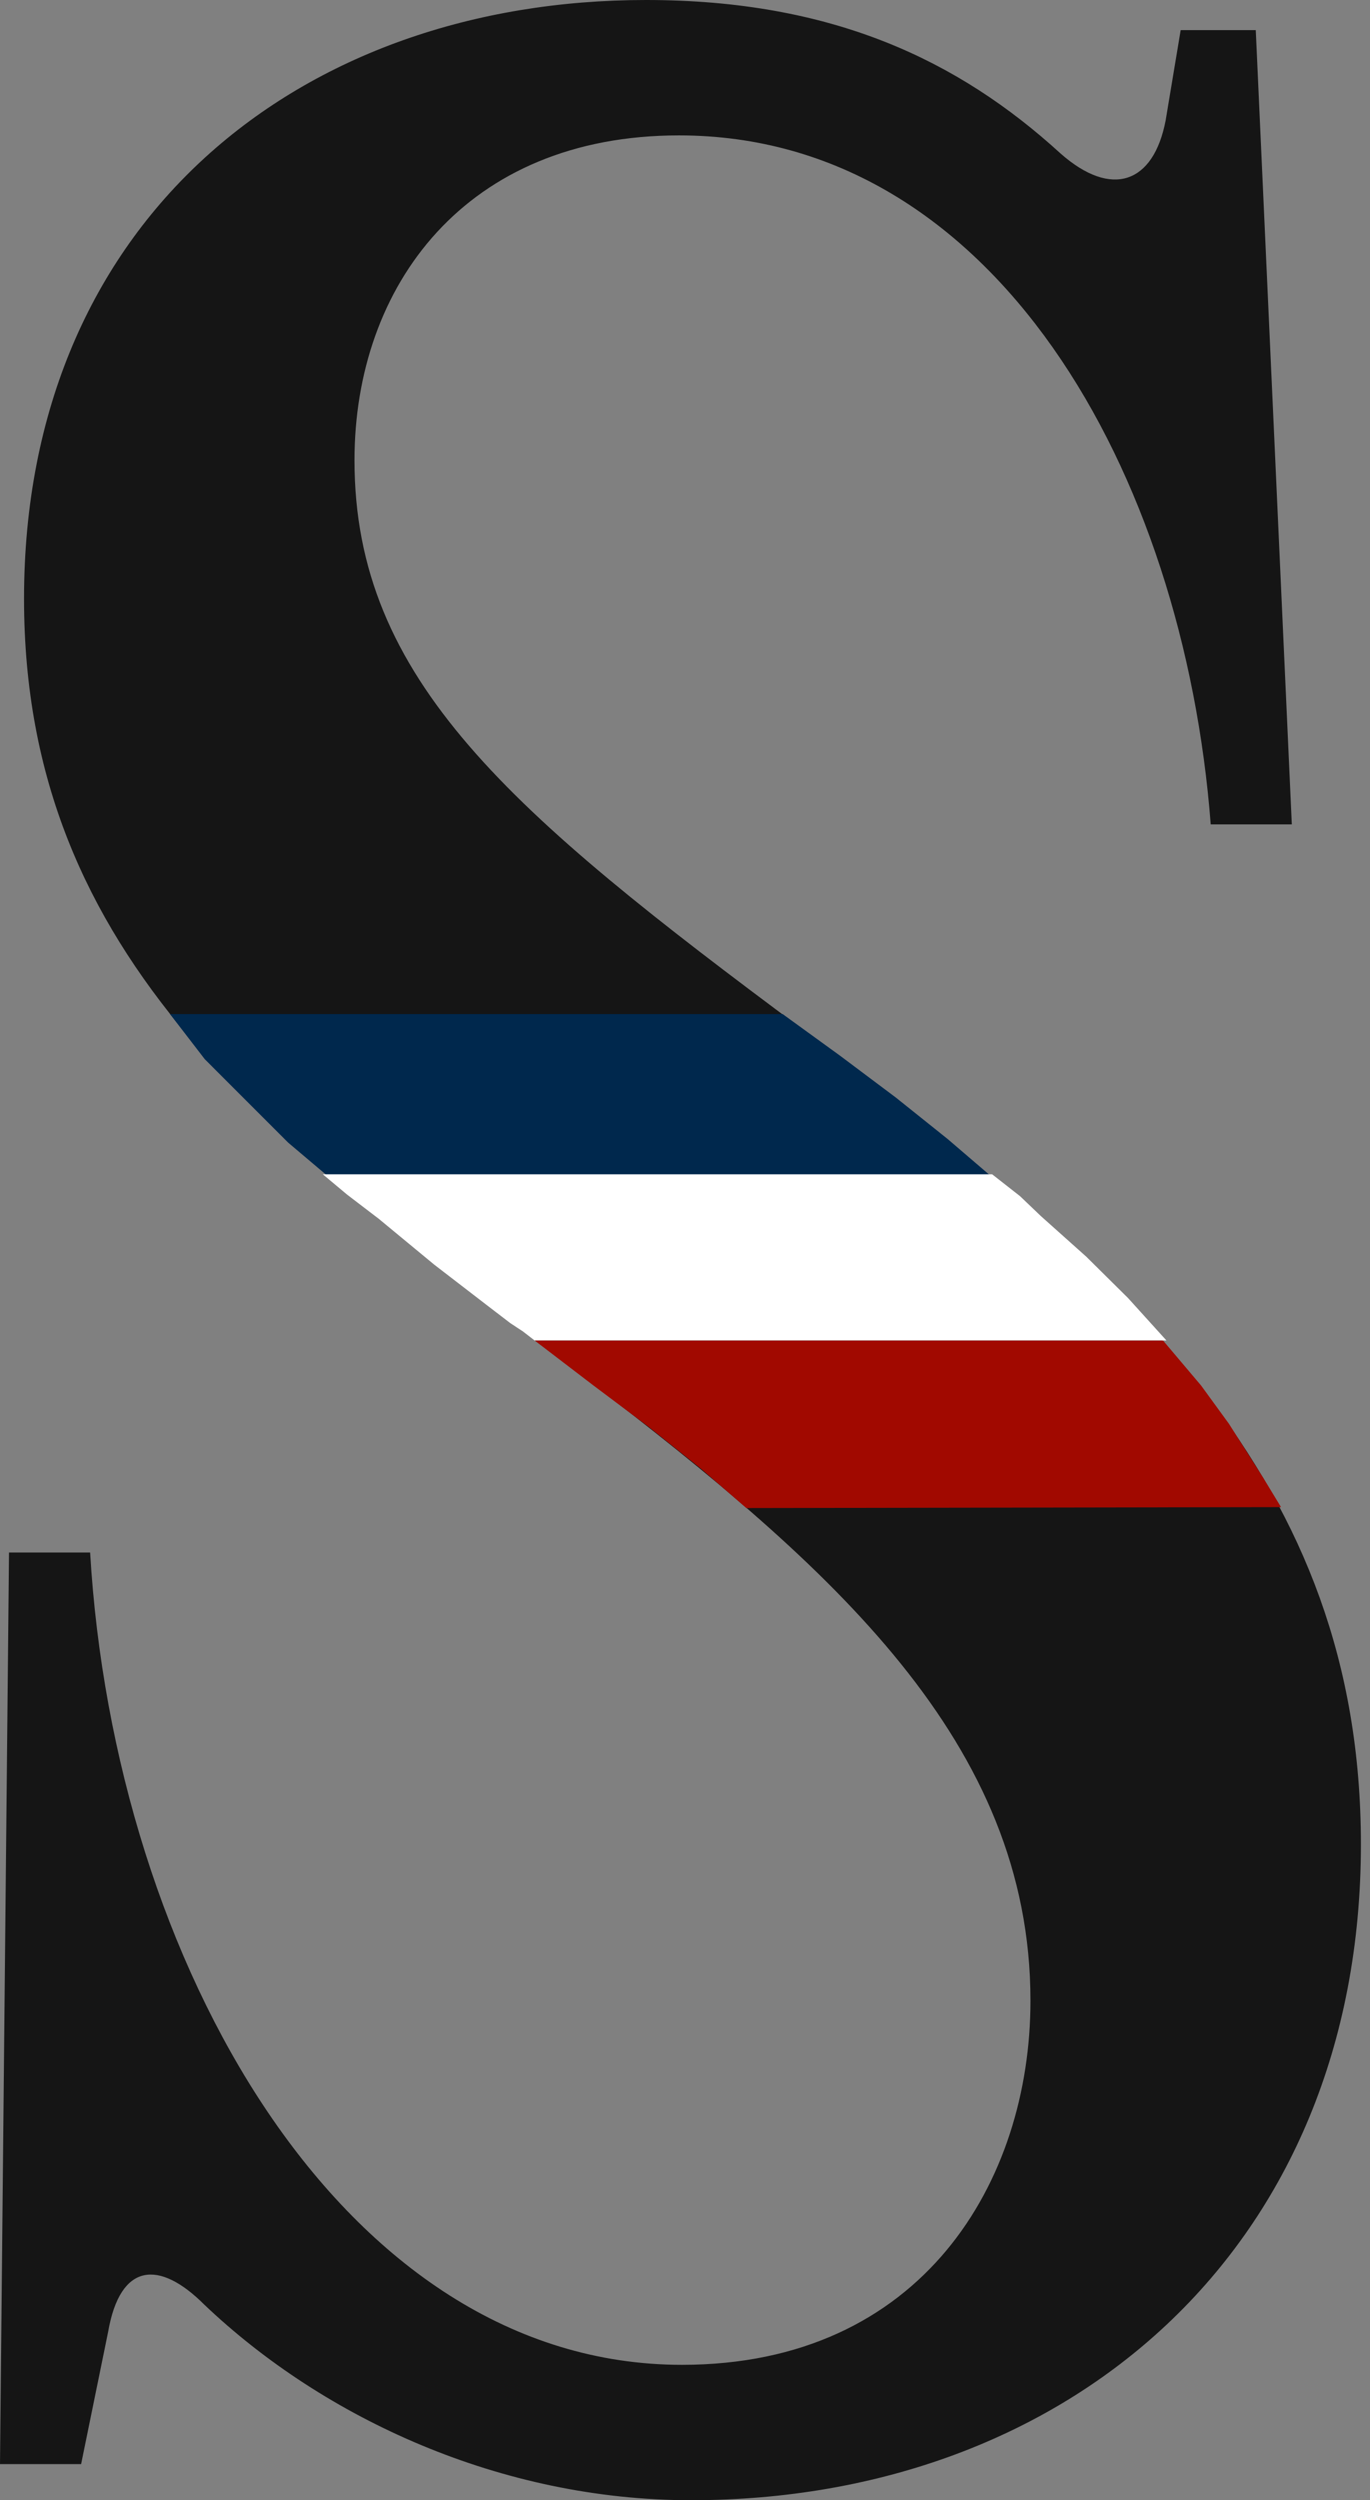 <svg width="57" height="104" viewBox="0 0 57 104" fill="none" xmlns="http://www.w3.org/2000/svg">
<rect x="0" y="0" width="57" height="104" fill="#808080" stroke="none"/>
<path d="M28.749 104C20.874 104 13.499 100.621 8.5 95.865C6.625 93.988 5 94.113 4.5 96.992L3.375 102.498H0L0.375 64.578H3.75C4.75 81.598 14.249 98.368 28.374 98.368C38.373 98.368 42.873 90.734 42.873 83.225C42.873 72.462 34.623 65.203 24.499 57.444C11.374 47.557 1 39.923 1 24.905C1 9.136 12.499 0 26.874 0C34.623 0 39.873 2.503 44.123 6.383C46.248 8.26 47.998 7.634 48.498 5.006L49.123 1.252H52.247L53.747 34.291H50.373C49.248 19.649 41.373 5.632 28.249 5.632C19.374 5.632 14.749 11.889 14.749 19.148C14.749 28.284 21.249 33.791 33.373 42.801C46.998 52.939 56.622 61.574 56.622 76.717C56.622 93.487 44.498 104 28.749 104Z" fill="#151515"/>
<path d="M7.074 42.181H32.562L34.952 43.914L37.263 45.647L39.43 47.381L41.452 49.114H13.863L11.985 47.525L10.252 45.792L8.519 44.058L7.074 42.181Z" fill="#00284D"/>
<path d="M22.242 55.758H48.387L49.975 57.636L51.131 59.224L51.853 60.362L52.575 61.5L53.298 62.691L31.053 62.73L29.175 61.102L27.009 59.369L24.698 57.636L22.242 55.758Z" fill="#A10900"/>
<path d="M13.43 48.846H41.278L42.438 49.755L43.309 50.587L45.194 52.272L46.935 53.996L48.53 55.758H22.241L21.752 55.38L21.23 55.036L20.247 54.283L18.071 52.608L15.751 50.692L14.441 49.691L13.43 48.846Z" fill="white"/>
</svg>
